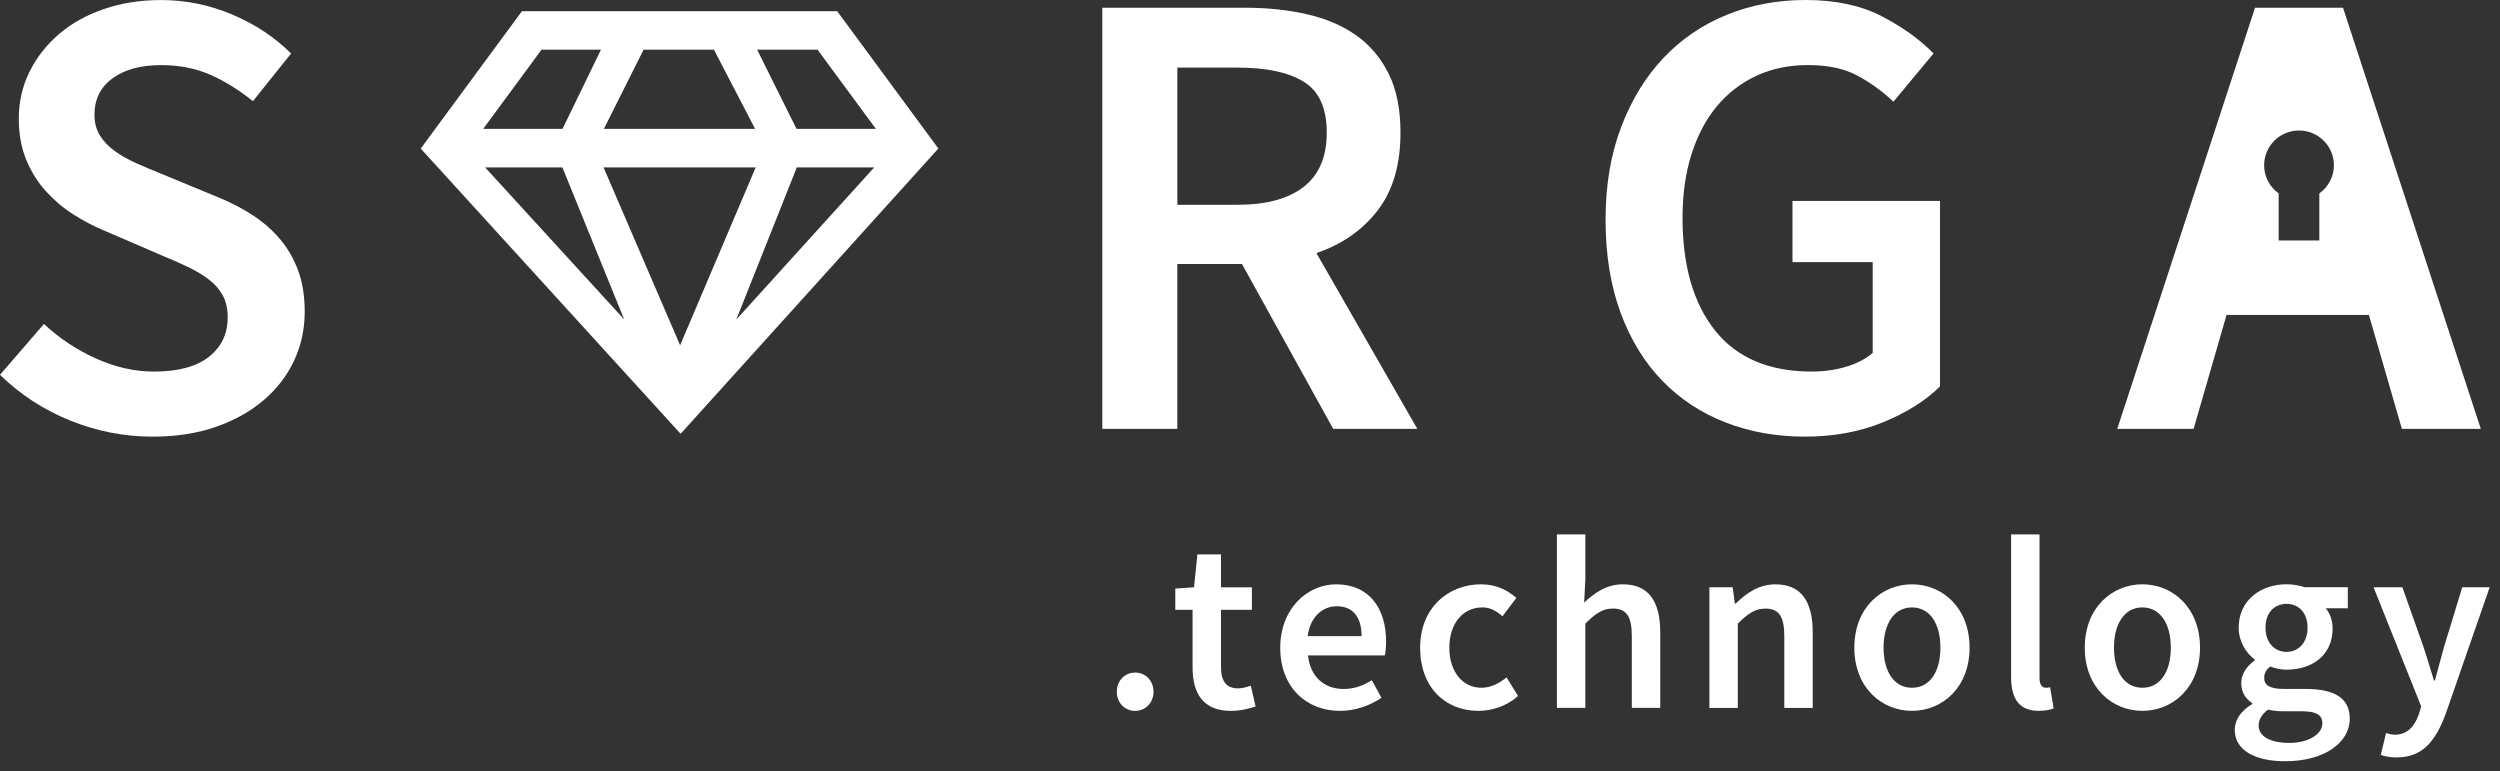 <svg width="175" height="54" viewBox="0 0 175 54" fill="none" xmlns="http://www.w3.org/2000/svg">
<rect x="0" y="0" width="175" height="54" fill="#333333" stroke="none"/>
<path d="M78.176 48.426C78.176 47.648 78.736 47.079 79.461 47.079C80.186 47.079 80.746 47.65 80.746 48.426C80.746 49.19 80.186 49.761 79.461 49.761C78.736 49.761 78.176 49.19 78.176 48.426Z" fill="white"/>
<path d="M83.48 46.708V42.686H82.271V41.199L83.582 41.111L83.818 38.808H85.469V41.111H87.632V42.686H85.469V46.705C85.469 47.699 85.857 48.187 86.671 48.187C86.96 48.187 87.305 48.089 87.555 47.994L87.893 49.452C87.431 49.603 86.839 49.761 86.16 49.761C84.205 49.759 83.48 48.528 83.48 46.708Z" fill="white"/>
<path d="M89.617 45.338C89.617 42.593 91.529 40.902 93.526 40.902C95.819 40.902 97.027 42.553 97.027 44.913C97.027 45.291 96.986 45.67 96.941 45.876H91.557C91.723 47.377 92.691 48.229 94.058 48.229C94.783 48.229 95.406 48.001 96.027 47.616L96.703 48.846C95.896 49.39 94.872 49.761 93.794 49.761C91.455 49.759 89.617 48.124 89.617 45.338ZM95.311 44.527C95.311 43.227 94.73 42.437 93.57 42.437C92.584 42.437 91.711 43.173 91.539 44.527H95.311Z" fill="white"/>
<path d="M99.409 45.338C99.409 42.526 101.406 40.902 103.664 40.902C104.742 40.902 105.53 41.316 106.144 41.852L105.176 43.139C104.725 42.746 104.299 42.519 103.767 42.519C102.4 42.519 101.453 43.647 101.453 45.338C101.453 47.028 102.386 48.143 103.704 48.143C104.366 48.143 104.975 47.82 105.458 47.414L106.265 48.721C105.47 49.422 104.462 49.759 103.494 49.759C101.184 49.759 99.409 48.138 99.409 45.338Z" fill="white"/>
<path d="M108.985 37.409H110.975V40.551L110.891 42.181C111.603 41.515 112.445 40.902 113.606 40.902C115.423 40.902 116.217 42.125 116.217 44.257V49.552H114.227V44.51C114.227 43.122 113.826 42.599 112.906 42.599C112.16 42.599 111.67 42.964 110.973 43.651V49.552H108.983V37.409H108.985Z" fill="white"/>
<path d="M119.657 41.109H121.288L121.439 42.251H121.495C122.256 41.515 123.119 40.904 124.281 40.904C126.098 40.904 126.891 42.128 126.891 44.26V49.554H124.901V44.513C124.901 43.124 124.5 42.602 123.581 42.602C122.834 42.602 122.345 42.966 121.647 43.654V49.554H119.657V41.109Z" fill="white"/>
<path d="M129.804 45.338C129.804 42.526 131.724 40.902 133.837 40.902C135.951 40.902 137.87 42.526 137.87 45.338C137.87 48.136 135.951 49.759 133.837 49.759C131.726 49.759 129.804 48.138 129.804 45.338ZM135.829 45.338C135.829 43.645 135.083 42.519 133.84 42.519C132.596 42.519 131.85 43.647 131.85 45.338C131.85 47.028 132.596 48.143 133.84 48.143C135.083 48.143 135.829 47.031 135.829 45.338Z" fill="white"/>
<path d="M140.777 47.38V37.409H142.767V47.483C142.767 47.97 142.988 48.142 143.196 48.142C143.287 48.142 143.355 48.142 143.506 48.107L143.756 49.587C143.513 49.682 143.182 49.758 142.706 49.758C141.295 49.758 140.777 48.853 140.777 47.38Z" fill="white"/>
<path d="M145.934 45.338C145.934 42.526 147.854 40.902 149.967 40.902C152.081 40.902 154.001 42.526 154.001 45.338C154.001 48.136 152.081 49.759 149.967 49.759C147.854 49.759 145.934 48.138 145.934 45.338ZM151.957 45.338C151.957 43.645 151.211 42.519 149.967 42.519C148.724 42.519 147.978 43.647 147.978 45.338C147.978 47.028 148.724 48.143 149.967 48.143C151.211 48.143 151.957 47.031 151.957 45.338Z" fill="white"/>
<path d="M156.432 51.087C156.432 50.376 156.875 49.751 157.655 49.285V49.215C157.218 48.934 156.887 48.486 156.887 47.805C156.887 47.153 157.337 46.575 157.827 46.231V46.161C157.246 45.734 156.708 44.931 156.708 43.932C156.708 41.993 158.282 40.899 160.057 40.899C160.526 40.899 160.969 40.983 161.315 41.106H164.347V42.578H162.8C163.078 42.894 163.283 43.417 163.283 43.995C163.283 45.871 161.853 46.877 160.057 46.877C159.698 46.877 159.29 46.8 158.91 46.654C158.653 46.87 158.494 47.083 158.494 47.462C158.494 47.935 158.84 48.226 159.868 48.226H161.378C163.405 48.226 164.482 48.853 164.482 50.309C164.482 51.974 162.728 53.286 159.957 53.286C157.937 53.288 156.432 52.566 156.432 51.087ZM162.567 50.634C162.567 49.981 162.042 49.789 161.072 49.789H159.908C159.451 49.789 159.087 49.754 158.76 49.672C158.303 50.016 158.105 50.395 158.105 50.787C158.105 51.558 158.933 52.004 160.267 52.004C161.634 52.002 162.567 51.361 162.567 50.634ZM161.529 43.934C161.529 42.876 160.888 42.27 160.057 42.27C159.229 42.27 158.585 42.869 158.585 43.934C158.585 45.007 159.241 45.632 160.057 45.632C160.874 45.634 161.529 45.007 161.529 43.934Z" fill="white"/>
<path d="M166.656 52.847L167.023 51.314C167.186 51.363 167.431 51.43 167.631 51.43C168.523 51.43 169.04 50.824 169.325 49.979L169.484 49.45L166.148 41.108H168.166L169.631 45.249C169.887 45.999 170.127 46.83 170.377 47.636H170.445C170.659 46.851 170.874 46.02 171.093 45.249L172.357 41.108H174.277L171.21 49.937C170.505 51.839 169.614 53.019 167.762 53.019C167.298 53.019 166.967 52.951 166.656 52.847Z" fill="white"/>
<path d="M10.686 30.565C8.694 30.565 6.769 30.188 4.913 29.438C3.056 28.688 1.418 27.62 0 26.238L3.079 22.676C4.136 23.668 5.342 24.471 6.702 25.087C8.059 25.702 9.419 26.011 10.777 26.011C12.468 26.011 13.751 25.665 14.626 24.975C15.501 24.283 15.939 23.368 15.939 22.226C15.939 21.624 15.825 21.113 15.601 20.693C15.375 20.273 15.057 19.904 14.649 19.588C14.241 19.272 13.758 18.979 13.201 18.708C12.641 18.438 12.03 18.167 11.367 17.897L7.292 16.14C6.566 15.84 5.85 15.464 5.141 15.013C4.432 14.563 3.791 14.022 3.217 13.39C2.643 12.758 2.183 12.022 1.836 11.182C1.488 10.341 1.316 9.377 1.316 8.298C1.316 7.125 1.565 6.036 2.062 5.03C2.561 4.025 3.247 3.145 4.122 2.392C4.997 1.642 6.046 1.055 7.269 0.635C8.491 0.214 9.828 0.003 11.276 0.003C12.995 0.003 14.656 0.342 16.256 1.018C17.857 1.693 19.231 2.604 20.376 3.744L17.705 7.081C16.737 6.301 15.741 5.683 14.717 5.232C13.691 4.782 12.543 4.557 11.276 4.557C9.858 4.557 8.724 4.865 7.88 5.481C7.033 6.096 6.613 6.946 6.613 8.028C6.613 8.599 6.741 9.087 6.998 9.493C7.255 9.9 7.602 10.26 8.038 10.576C8.475 10.891 8.981 11.177 9.555 11.432C10.129 11.688 10.716 11.936 11.32 12.176L15.351 13.843C16.226 14.203 17.026 14.625 17.752 15.106C18.477 15.587 19.102 16.142 19.632 16.773C20.159 17.405 20.574 18.134 20.878 18.959C21.178 19.785 21.33 20.74 21.33 21.822C21.33 23.025 21.087 24.151 20.605 25.203C20.122 26.255 19.42 27.179 18.498 27.975C17.577 28.772 16.462 29.404 15.148 29.868C13.833 30.33 12.347 30.565 10.686 30.565Z" fill="white"/>
<path d="M77.161 30.023V0.541H87.168C88.707 0.541 90.14 0.692 91.469 0.992C92.797 1.293 93.944 1.781 94.91 2.457C95.876 3.133 96.638 4.027 97.196 5.139C97.754 6.251 98.034 7.633 98.034 9.286C98.034 11.541 97.497 13.359 96.426 14.741C95.356 16.123 93.928 17.114 92.148 17.715L99.212 30.02H93.324L86.939 18.482H82.412V30.02H77.161V30.023ZM82.414 14.335H86.624C88.647 14.335 90.193 13.914 91.266 13.074C92.337 12.233 92.874 10.97 92.874 9.286C92.874 7.572 92.337 6.386 91.266 5.724C90.196 5.062 88.647 4.732 86.624 4.732H82.414V14.335Z" fill="white"/>
<path d="M126.335 30.564C124.343 30.564 122.493 30.232 120.788 29.572C119.083 28.911 117.604 27.935 116.351 26.642C115.099 25.351 114.124 23.758 113.431 21.863C112.736 19.97 112.39 17.806 112.39 15.373C112.39 12.969 112.752 10.812 113.477 8.903C114.203 6.994 115.19 5.38 116.442 4.057C117.695 2.735 119.174 1.728 120.879 1.036C122.584 0.344 124.418 0 126.382 0C128.493 0 130.282 0.383 131.747 1.149C133.212 1.916 134.411 2.78 135.346 3.741L132.54 7.122C131.784 6.402 130.947 5.791 130.025 5.297C129.104 4.8 127.949 4.554 126.561 4.554C125.232 4.554 124.033 4.802 122.962 5.297C121.889 5.794 120.97 6.5 120.2 7.415C119.43 8.332 118.836 9.451 118.411 10.772C117.989 12.096 117.777 13.582 117.777 15.236C117.777 18.6 118.539 21.238 120.063 23.147C121.586 25.056 123.844 26.01 126.832 26.01C127.676 26.01 128.477 25.896 129.232 25.671C129.986 25.446 130.606 25.123 131.089 24.703V18.347H125.474V14.065H135.799V27.048C134.803 28.04 133.483 28.873 131.838 29.549C130.191 30.225 128.358 30.564 126.335 30.564Z" fill="white"/>
<path d="M164.011 0.541H157.852L148.207 30.023H153.551L155.86 22.044H165.823L168.133 30.023H173.656L164.011 0.541ZM162.354 13.538V16.833H159.506V13.538C158.89 13.097 158.489 12.379 158.489 11.566C158.489 10.224 159.583 9.135 160.932 9.135C162.28 9.135 163.374 10.224 163.374 11.566C163.374 12.379 162.97 13.097 162.354 13.538Z" fill="white"/>
<path d="M58.602 0.782H36.537L29.451 10.4L47.643 30.366L65.686 10.396L58.602 0.782ZM33.957 11.717H39.367L43.694 22.362L33.957 11.717ZM42.248 11.717H52.899L47.608 24.169L42.248 11.717ZM42.068 3.478L39.376 9.023H33.822L37.907 3.478H42.068ZM55.758 9.023L53.001 3.478H57.228L61.313 9.023H55.758ZM52.859 9.023H42.271L45.051 3.478H49.976L52.859 9.023ZM61.196 11.717L51.541 22.369L55.777 11.717H61.196Z" fill="white"/>
</svg>
